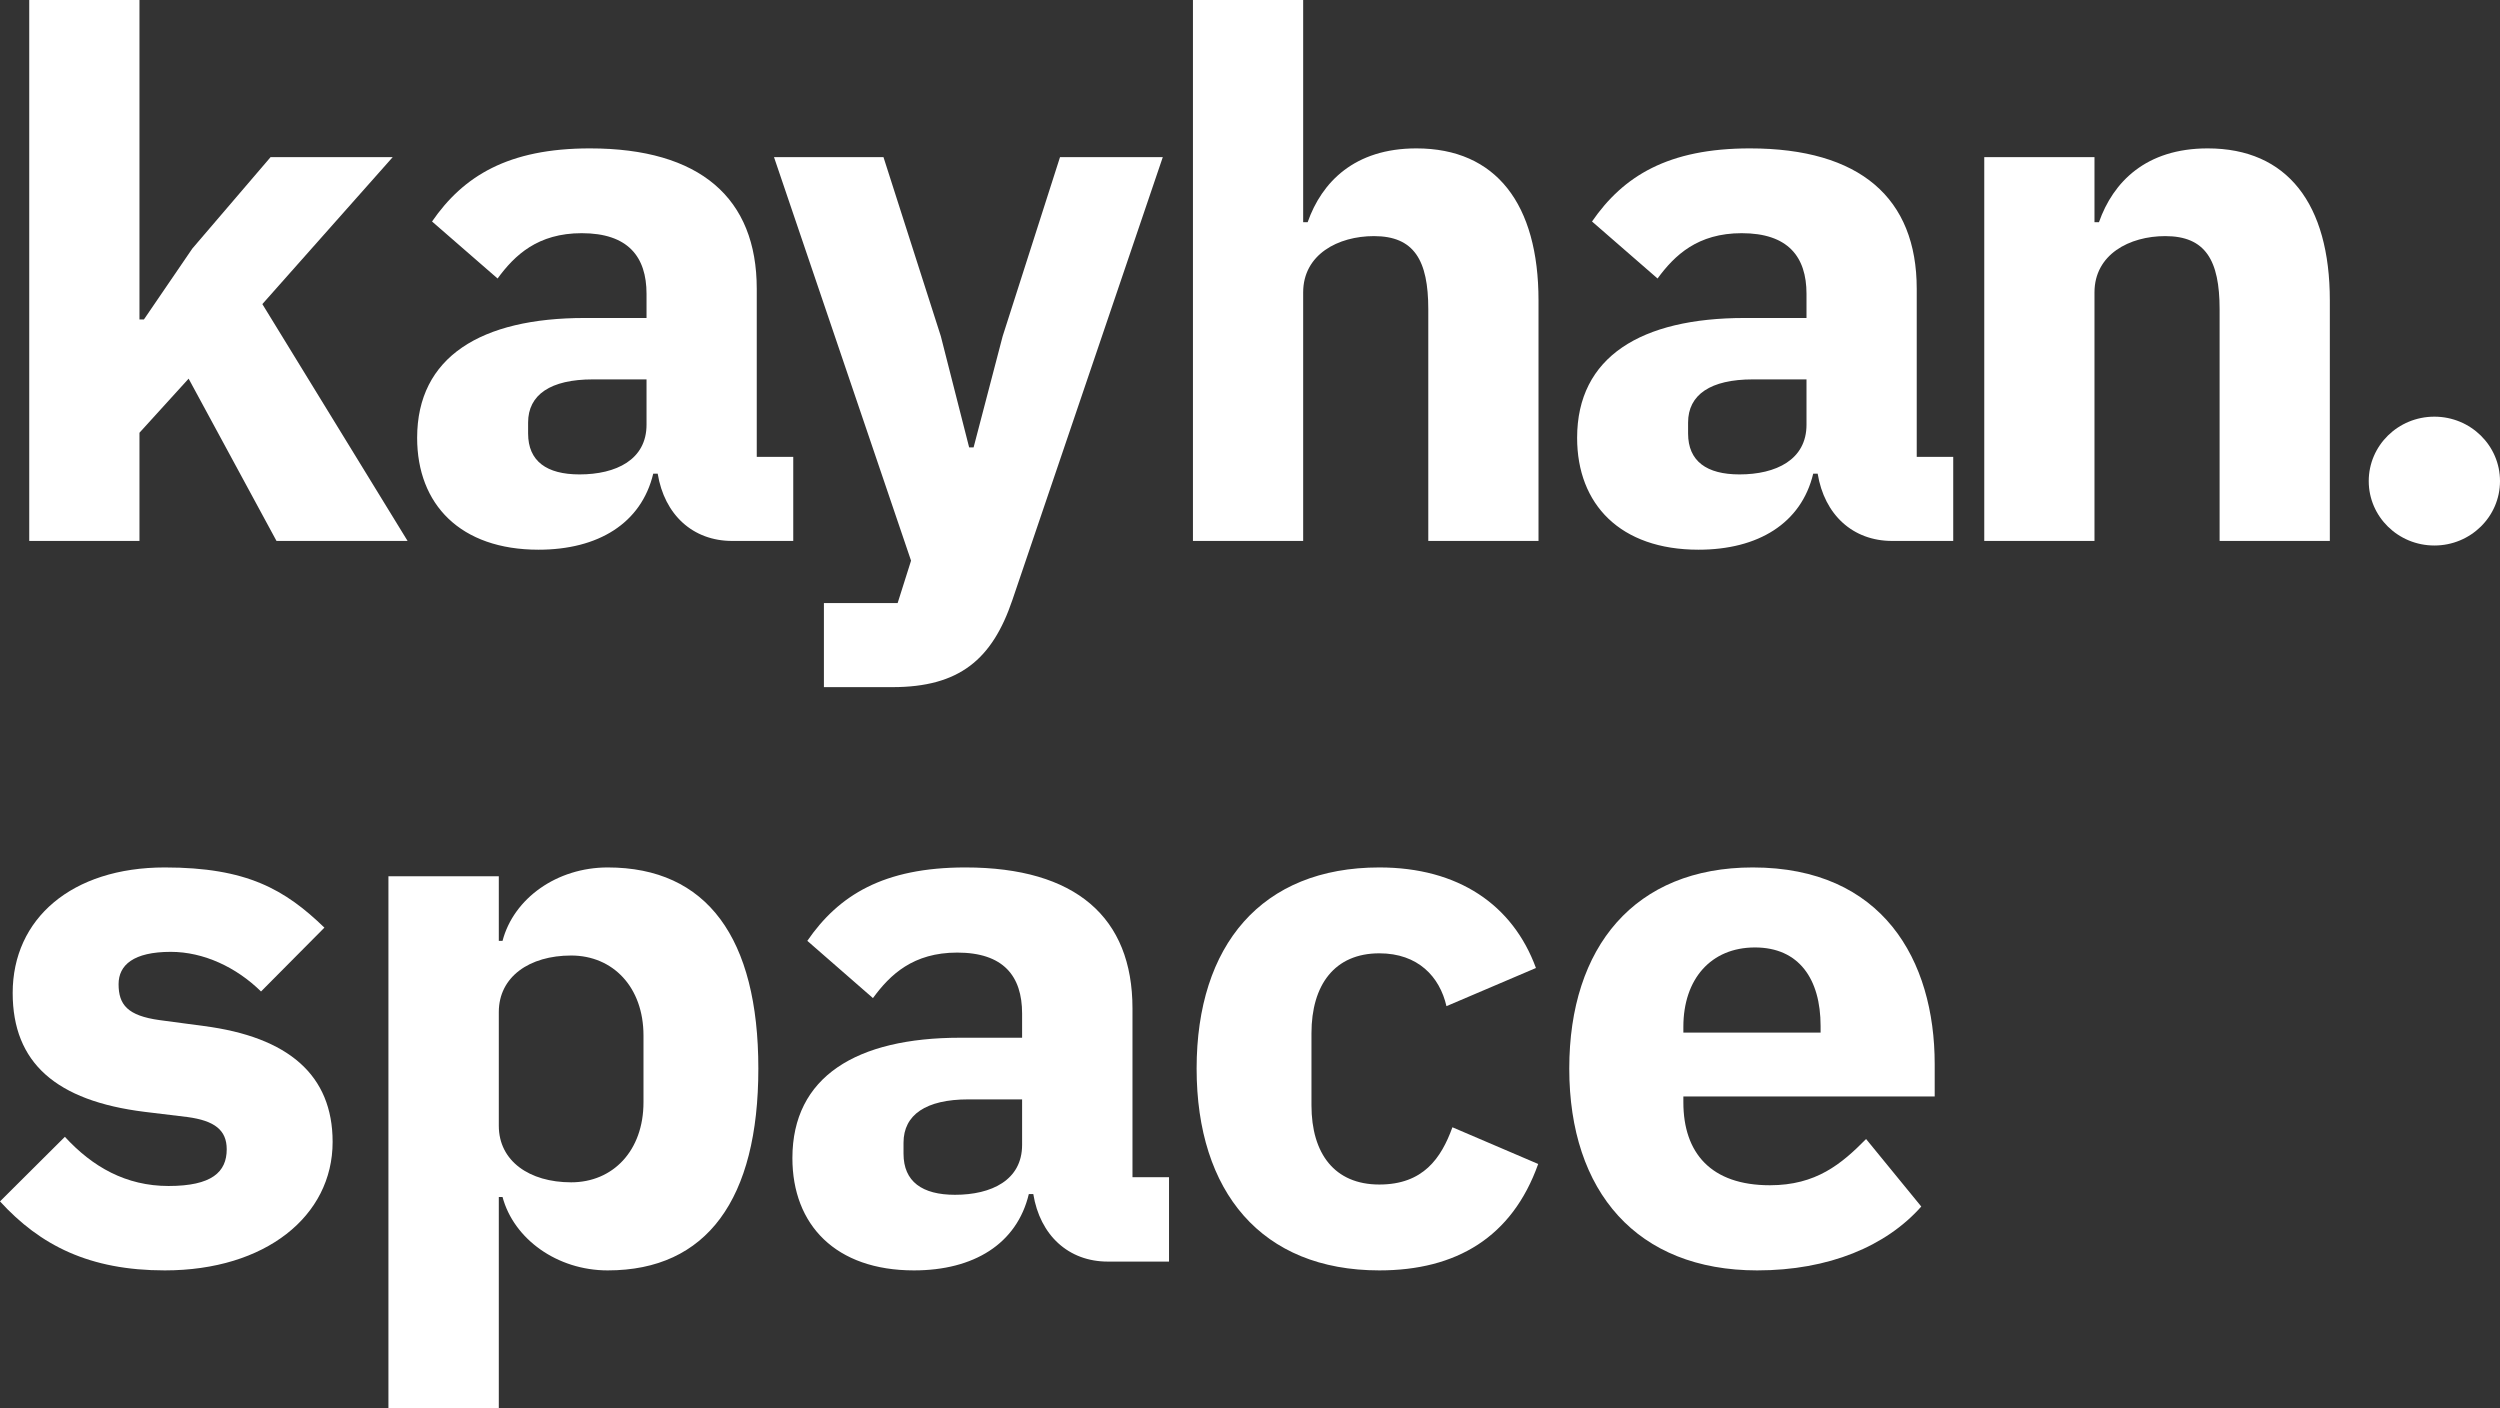 <svg width="513" height="289" viewBox="0 0 513 289" fill="none" xmlns="http://www.w3.org/2000/svg">
<rect x="0" y="0" width="513" height="289" fill="#333333" stroke="none"/>
<path d="M6 111H28.618V88.8L38.705 77.7L56.738 111H83.636L53.835 62.4L80.579 32.25H55.516L39.469 51L29.535 65.55H28.618V0H6V111Z" fill="white"/>
<path d="M162.775 111V93.75H155.286V59.25C155.286 40.65 143.671 30.45 121.053 30.45C104.242 30.45 95.073 36.15 88.654 45.45L102.103 57.15C105.618 52.35 110.355 47.85 119.372 47.85C128.847 47.85 132.668 52.65 132.668 60.3V65.25H119.983C98.74 65.25 85.597 73.2 85.597 89.85C85.597 103.5 94.461 112.8 110.508 112.8C122.734 112.8 131.598 107.4 134.043 97.2H134.96C136.336 105.6 142.143 111 150.243 111H162.775ZM118.913 97.35C112.189 97.35 108.368 94.65 108.368 88.95V86.7C108.368 81 112.953 77.85 121.664 77.85H132.668V87.15C132.668 94.35 126.402 97.35 118.913 97.35Z" fill="white"/>
<path d="M205.744 69L199.784 91.8H198.867L193.06 69L181.292 32.25H158.827L186.947 115.05L184.196 123.75H169.066V141H183.126C196.88 141 203.605 135.3 207.731 123.15L238.602 32.25H217.512L205.744 69Z" fill="white"/>
<path d="M244.792 111H267.41V60C267.41 52.2 274.593 48.45 281.928 48.45C290.181 48.45 293.085 53.4 293.085 63.45V111H315.703V61.65C315.703 41.85 306.992 30.45 290.64 30.45C277.955 30.45 271.231 37.35 268.327 45.6H267.41V0H244.792V111Z" fill="white"/>
<path d="M400.802 111V93.75H393.313V59.25C393.313 40.65 381.699 30.45 359.08 30.45C342.269 30.45 333.1 36.15 326.681 45.45L340.13 57.15C343.645 52.35 348.382 47.85 357.399 47.85C366.874 47.85 370.695 52.65 370.695 60.3V65.25H358.01C336.768 65.25 323.625 73.2 323.625 89.85C323.625 103.5 332.488 112.8 348.535 112.8C360.761 112.8 369.625 107.4 372.07 97.2H372.987C374.363 105.6 380.17 111 388.27 111H400.802ZM356.941 97.35C350.216 97.35 346.396 94.65 346.396 88.95V86.7C346.396 81 350.98 77.85 359.692 77.85H370.695V87.15C370.695 94.35 364.429 97.35 356.941 97.35Z" fill="white"/>
<path d="M429.788 111V60C429.788 52.2 436.971 48.45 444.306 48.45C452.559 48.45 455.463 53.4 455.463 63.45V111H478.081V61.65C478.081 41.85 469.37 30.45 453.018 30.45C440.333 30.45 433.609 37.35 430.705 45.6H429.788V32.25H407.17V111H429.788Z" fill="white"/>
<path d="M513 98.719C513 106.019 506.97 111.938 499.532 111.938C492.094 111.938 486.064 106.019 486.064 98.719C486.064 91.418 492.094 85.5 499.532 85.5C506.97 85.5 513 91.418 513 98.719Z" fill="white"/>
<path d="M33.821 260.685C54.481 260.685 68.254 249.54 68.254 234.328C68.254 220.623 59.225 212.791 41.779 210.532L32.75 209.327C26.169 208.423 24.333 206.164 24.333 201.947C24.333 198.031 27.393 195.32 35.045 195.32C41.779 195.32 48.512 198.483 53.562 203.453L66.57 190.35C58.46 182.518 50.655 178 33.821 178C14.691 178 2.602 188.543 2.602 203.754C2.602 218.062 11.478 225.894 29.689 228.153L38.412 229.208C44.074 229.961 46.523 231.919 46.523 235.834C46.523 240.503 43.462 243.365 34.586 243.365C25.863 243.365 18.976 239.449 13.314 233.274L0 246.528C8.264 255.564 18.364 260.685 33.821 260.685Z" fill="white"/>
<path d="M79.706 289H102.355V245.624H103.121C105.416 254.209 114.292 260.685 124.699 260.685C145.052 260.685 155.612 246.076 155.612 219.267C155.612 192.459 145.052 178 124.699 178C114.292 178 105.416 184.326 103.121 193.061H102.355V179.807H79.706V289ZM117.2 242.612C108.63 242.612 102.355 238.244 102.355 231.015V207.67C102.355 200.441 108.63 196.073 117.2 196.073C125.77 196.073 132.044 202.55 132.044 212.49V226.195C132.044 236.136 125.77 242.612 117.2 242.612Z" fill="white"/>
<path d="M239.883 258.878V241.558H232.385V206.917C232.385 188.242 220.754 178 198.105 178C181.271 178 172.089 183.723 165.661 193.061L179.128 204.809C182.648 199.989 187.392 195.471 196.421 195.471C205.91 195.471 209.735 200.29 209.735 207.972V212.942H197.034C175.762 212.942 162.6 220.924 162.6 237.642C162.6 251.347 171.477 260.685 187.545 260.685C199.788 260.685 208.664 255.263 211.113 245.022H212.031C213.408 253.456 219.224 258.878 227.335 258.878H239.883ZM195.962 245.172C189.229 245.172 185.403 242.461 185.403 236.738V234.479C185.403 228.756 189.994 225.593 198.717 225.593H209.735V234.931C209.735 242.16 203.461 245.172 195.962 245.172Z" fill="white"/>
<path d="M283.039 260.685C298.802 260.685 310.28 253.908 315.636 238.847L298.037 231.316C295.741 237.642 292.069 243.064 283.039 243.064C273.857 243.064 269.113 236.738 269.113 226.798V212.038C269.113 202.098 273.857 195.621 283.039 195.621C290.997 195.621 295.435 200.441 296.813 206.465L315.177 198.634C310.433 185.681 299.261 178 283.039 178C258.86 178 245.546 193.965 245.546 219.267C245.546 244.57 258.86 260.685 283.039 260.685Z" fill="white"/>
<path d="M360.578 260.685C375.269 260.685 387.053 255.715 394.245 247.582L382.921 233.726C377.871 238.847 372.667 243.214 363.179 243.214C351.089 243.214 345.427 236.588 345.427 226.195V224.991H397V218.364C397 196.977 386.288 178 359.659 178C335.48 178 322.013 194.266 322.013 219.267C322.013 244.57 335.939 260.685 360.578 260.685ZM360.118 194.417C369.148 194.417 373.586 200.893 373.586 210.532V211.887H345.427V210.682C345.427 200.893 351.089 194.417 360.118 194.417Z" fill="white"/>
</svg>
